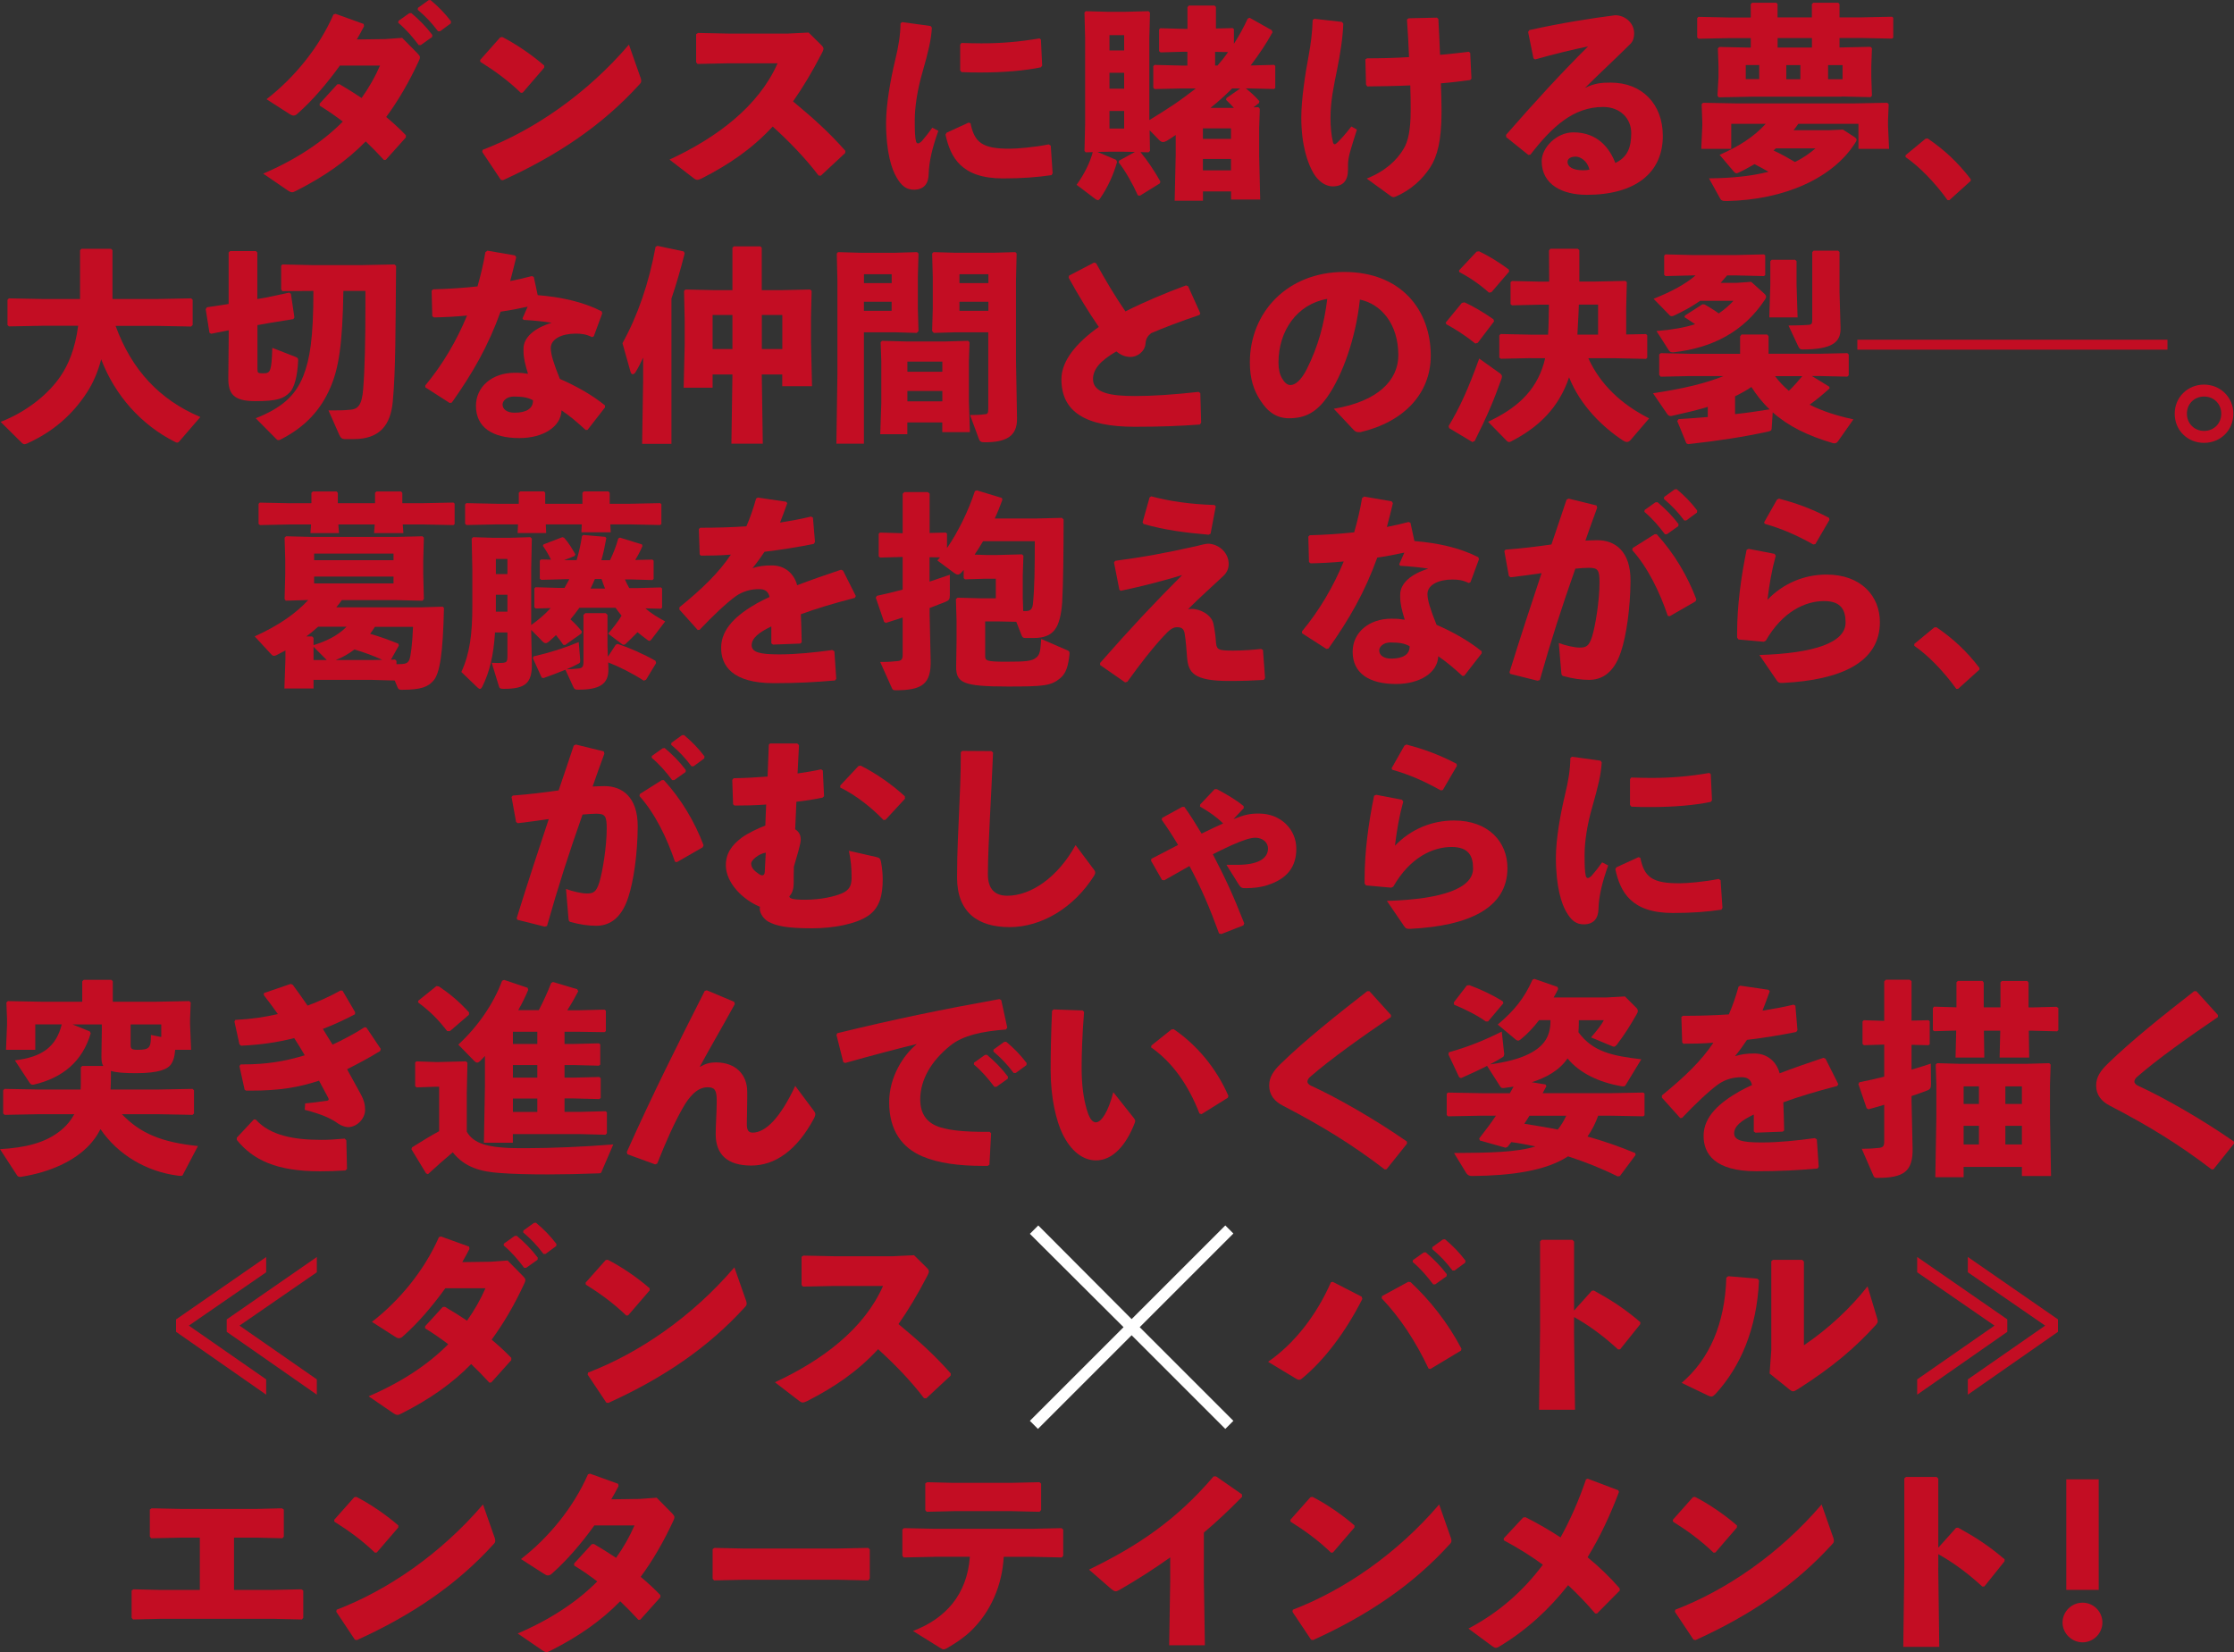<?xml version="1.0" encoding="UTF-8"?>
<svg id="_レイヤー_1" data-name="レイヤー 1" xmlns="http://www.w3.org/2000/svg" width="345.79" height="255.76" viewBox="0 0 345.79 255.76">
  <rect x="0" y="0" width="345.79" height="255.76" fill="#333333" stroke="none"/>
  <defs>
    <style>
      .cls-1 {
        fill: #fff;
      }

      .cls-2 {
        fill: #c30d23;
      }
    </style>
  </defs>
  <g>
    <path class="cls-2" d="M59.63,6.05l2.62-.19,2.4,2.43c.22.26.35.38.35.58,0,.13-.03.29-.16.54-1.5,3.26-3.2,6.17-5.06,8.7,1.02.86,2.05,1.79,3.04,2.82v.35l-3.1,3.46-.29.03c-.93-1.02-1.86-1.95-2.82-2.88-2.91,2.98-6.4,5.44-10.78,7.65-.29.16-.48.22-.61.22-.22,0-.42-.1-.74-.32l-3.74-2.56c5.15-2.21,9.25-4.96,12.32-8.06-1.09-.83-2.27-1.66-3.58-2.46v-.32l2.72-2.98.35-.03c1.18.7,2.34,1.41,3.42,2.14,1.12-1.57,2.11-3.3,2.85-5.02h-6.21c-2.08,2.88-4.26,5.41-6.53,7.42-.26.26-.48.32-.67.32s-.38-.1-.67-.29l-3.49-2.24c4.26-3.3,8.1-7.94,10.37-13.12l.32-.1,4.35,1.57.06.35c-.35.7-.74,1.38-1.12,2.05l4.38-.06ZM61.68,3.23l1.66-1.18.32-.03c1.18.99,2.3,2.11,3.26,3.39l-.03.32-1.76,1.25h-.32c-.99-1.31-1.89-2.37-3.17-3.46l.03-.29ZM64.69,1.22l1.63-1.18.32-.03c1.18.99,2.21,2.02,3.17,3.29l-.03.32-1.66,1.22h-.32c-.99-1.31-1.86-2.24-3.14-3.33l.03-.29Z"/>
    <path class="cls-2" d="M74.32,9.28l3.1-3.49.32-.06c1.92.96,4.48,2.66,6.5,4.42v.32l-3.33,3.87-.29.03c-1.92-1.86-4.06-3.42-6.27-4.8l-.03-.29ZM99.12,11.93c.1.26.13.45.13.61,0,.22-.1.35-.32.58-5.7,6.27-12.64,10.94-21.09,14.78l-.32-.06-2.88-4.32.06-.32c7.94-3.04,16.13-8.67,22.65-16.29l1.76,5.02Z"/>
    <path class="cls-2" d="M130.83,23.68l-3.78,3.52-.35-.03c-2.11-2.78-4.7-5.41-7.1-7.58-3.23,3.49-6.75,5.86-10.98,8.03-.32.16-.54.22-.7.22-.19,0-.32-.1-.51-.22l-3.78-2.91c7.36-3.42,13.79-8.26,16.73-14.91h-7.62l-4.77.1-.22-.26v-4.35l.29-.19,4.8.1h9.06l3.26-.16,1.95,1.92c.22.22.35.38.35.58s-.1.42-.29.77c-1.47,2.85-2.94,5.28-4.42,7.39,3.04,2.53,5.44,4.64,8.1,7.65l-.03.35Z"/>
    <path class="cls-2" d="M139.63,3.42l4.42.61.19.26c-.1,1.86-.54,3.68-1.47,6.94-.77,2.66-1.18,5.31-1.18,7.42,0,1.7.03,2.53.19,3.23.06.19.16.32.32.32.13,0,.35-.13.58-.35.51-.58,1.18-1.44,1.63-2.08l.93.48c-.96,2.72-1.44,4.74-1.5,6.75-.03,1.44-.74,2.34-2.21,2.37-1.28.03-2.05-.67-2.78-1.95-.7-1.18-1.6-3.78-1.6-8.38,0-2.88.7-6.78,1.41-9.73.51-2.11.8-3.81.83-5.7l.26-.19ZM162.64,22.53l.29,4.29-.16.29c-2.18.32-4.48.51-7.52.51-6.43,0-8.13-3.23-8.9-6.78l.16-.29,3.42-1.57.29.1c.61,3.01,1.86,3.97,6.14,3.94,1.06,0,3.78-.22,5.98-.67l.29.19ZM148.62,10.88v-3.97l.19-.26c1.06.03,2.08.06,3.07.06,3.04,0,5.82-.22,9.02-.77l.22.19.19,4.03-.19.26c-2.4.51-5.76.8-9.25.8-1.02,0-2.02,0-3.04-.06l-.22-.29Z"/>
    <path class="cls-2" d="M178,1.95l-.1,3.94v12.7c1.25-.77,2.5-1.54,3.74-2.37,1.18-.8,2.34-1.66,3.46-2.53h-2.21l-4.16.1-.22-.19v-3.36l.19-.19,4.19.1h.9v-2.14h-.58l-3.58.1-.22-.19v-3.36l.19-.19,3.62.1h.58V1.12l.22-.26h3.97l.22.22v3.33l2.59-.06.19.16v2.27c.8-1.22,1.5-2.53,2.14-3.9l.29-.13,3.42,1.92.13.32c-.96,1.76-2.11,3.46-3.39,5.15l3.62-.1.19.16v3.42l-.19.16-4.16-.1h-.22c.7.54,1.41,1.18,2.11,1.98l-.06.29-.86.67.77-.03.22.26-.1,2.94v4.38l.16,6.72h-4.51v-1.25h-4.35v1.44h-4.38l.16-7.04v-3.14c-.45.32-.9.61-1.38.9-.22.13-.42.19-.58.19-.22,0-.38-.1-.58-.29l-1.5-1.54.06,3.2-.22.22-1.25-.03c1.02,1.22,2.21,2.98,3.07,4.54l-.06.29-3.1,1.92-.32-.06c-.8-1.79-1.95-3.81-2.98-5.12l.1-.26,2.43-1.34-1.7-.03h-2.4l-1.7.03,2.88,1.22.16.32c-.58,2.05-1.47,3.97-2.59,5.6-.13.22-.26.32-.38.32s-.26-.06-.42-.19l-2.88-2.18c1.22-1.7,2.08-3.46,2.5-5.06l-1.09.03-.19-.22.1-4.26V5.89l-.1-3.94.19-.22,3.52.1h2.4l3.81-.1.22.22ZM171.73,7.81h2.27v-2.37h-2.27v2.37ZM174,13.73v-2.46h-2.27v2.46h2.27ZM174,17.18h-2.27v2.72h2.27v-2.72ZM186.19,21.5h4.35v-1.63h-4.35v1.63ZM186.19,26.37h4.35v-1.76h-4.35v1.76ZM190.99,16.7c-.42-.45-.8-.86-1.22-1.25l.06-.26,2.14-1.5h-1.25c-1.06,1.06-2.18,2.08-3.36,3.01h3.62ZM188.08,8.03v2.11h.38c.58-.67,1.12-1.34,1.63-2.08l-2.02-.03Z"/>
    <path class="cls-2" d="M203.44,2.91l4.26.48.22.26c-.06,2.08-.45,4.61-.99,7.29-.48,2.37-.99,4.67-.99,7.33,0,1.38.13,2.69.38,3.74.06.19.13.32.26.32s.26-.1.45-.29c.61-.61,1.18-1.22,2.14-2.46l.86.48c-.99,3.17-1.38,4.22-1.38,5.5v.7c0,1.76-.8,2.59-2.37,2.59-1.25,0-2.3-.93-2.94-1.98-.9-1.5-1.92-4.32-1.92-8.67,0-2.85.64-6.94,1.12-9.47.38-2.05.58-3.74.64-5.63l.26-.19ZM211.53,27.65c2.85-1.12,4.67-2.82,5.73-4.61.7-1.15,1.09-2.91,1.09-5.92,0-.99,0-2.43-.06-3.9-2.11.1-4.32.13-6.66.16l-.19-.29-.1-3.9.26-.16c2.14,0,4.38-.06,6.5-.19-.06-1.82-.19-3.78-.32-5.82l.26-.19,4.38-.1.22.22c.1,1.89.19,3.71.26,5.54,1.63-.13,3.1-.32,4.45-.48l.22.19.19,3.97-.19.22c-1.41.19-2.91.38-4.54.51.06,1.63.1,3.26.1,4.32,0,4.54-.64,6.97-1.76,8.7-1.15,1.76-2.91,3.49-5.41,4.54-.1.03-.19.06-.26.06-.13,0-.29-.06-.42-.16l-3.74-2.72Z"/>
    <path class="cls-2" d="M237.36,9.05l-.83-4.1.19-.29c4.86-1.09,9.79-1.86,13.28-2.3,1.6,0,2.94,1.25,2.94,2.78,0,.58-.1,1.18-.58,1.66-2.59,2.56-4.38,4.19-7.04,6.82,1.54-.77,2.66-.83,4-.83,4.83,0,8.06,3.3,8.06,8.25,0,5.82-4.38,9.12-11.77,9.12-3.78,0-6.98-1.57-6.98-5.22,0-2.08,2.3-4.45,4.9-4.45,3.81,0,5.63,2.5,6.5,4.74,1.89-.9,2.46-2.4,2.46-4.64s-1.7-4.03-4.35-4.03c-4.58,0-7.87,3.01-11.26,7.39l-.32.03-3.42-2.75-.03-.35c4.42-5.06,8.45-9.47,12.7-13.7-2.43.51-5.25,1.18-8.19,2.02l-.26-.16ZM243.85,24.25c-.64,0-1.22.26-1.22.83,0,.67.74,1.28,2.37,1.28.45,0,.77-.03,1.02-.1-.32-1.38-1.41-2.02-2.18-2.02Z"/>
    <path class="cls-2" d="M285.07,14.97h-13.98l-5.06.1-.19-.26.16-2.91v-1.66l-.1-2.75.22-.22,4.77.1h.1v-1.47h-3.33l-4.74.1-.22-.19v-3.01l.19-.19,4.77.1h3.33V.64l.22-.22h3.74l.19.22v2.05h5.31V.64l.22-.22h3.87l.19.22v2.05h3.36l4.77-.1.19.16v3.07l-.19.16-4.77-.1h-3.36v1.47l4.8-.1.22.22-.1,2.75v1.66l.1,2.94-.22.22-4.48-.1ZM264.53,27.61c3.68-.03,6.72-.38,9.22-1.02-.74-.42-1.44-.8-2.18-1.18-.83.48-1.63.93-2.46,1.31-.13.06-.22.1-.32.1-.16,0-.29-.1-.48-.32l-2.14-2.53c2.98-1.31,5.22-2.72,7.14-4.8h-5.34v3.87h-4.64l.16-3.55v-.58l-.1-2.78.22-.22,5.31.1h17.89l5.31-.1.22.22-.1,2.5v.86l.16,3.55h-4.74v-3.87h-9.31c-.22.35-.48.67-.74.99h5.44l2.21-.1,1.82,1.18c.16.13.29.22.29.38,0,.13-.06.29-.22.51-3.42,5.41-10.88,8.8-19.81,8.99-.7,0-.9-.03-1.12-.45l-1.7-3.07ZM270.22,12.25h2.08v-2.18h-2.08v2.18ZM274.89,22.97c-.13.1-.26.22-.38.32,1.15.54,2.24,1.15,3.33,1.79,1.22-.61,2.24-1.31,3.17-2.11h-6.11ZM275.15,5.89v1.47h5.31v-1.47h-5.31ZM276.49,10.08v2.18h2.18v-2.18h-2.18ZM282.96,10.08v2.18h2.24v-2.18h-2.24Z"/>
    <path class="cls-2" d="M298.38,21.44c2.53,1.73,4.61,3.62,6.66,6.3v.26l-3.3,2.98h-.29c-2.05-2.85-4.45-5.25-6.5-6.66v-.29l3.1-2.56.32-.03Z"/>
  </g>
  <g>
    <path class="cls-2" d="M29.6,50.55l-5.31-.1h-6.4c2.5,6.82,6.78,11.42,13.12,14.11l-3.23,3.74c-.13.16-.26.22-.35.22-.13,0-.26-.06-.38-.13-5.15-2.59-9.25-7.14-11.39-12.77-.48,1.89-1.22,3.62-2.21,5.15-2.27,3.49-5.28,6.08-9.22,7.87-.16.06-.32.13-.45.13s-.22-.06-.35-.16l-3.33-3.3c4.26-1.66,7.52-4.48,9.25-7.04,1.22-1.79,2.27-4.22,2.75-7.84h-5.41l-5.31.1-.22-.22v-3.9l.22-.22,5.31.1h5.7v-7.55l.22-.22h4.58l.22.22v7.55h6.88l5.31-.1.22.22v3.9l-.22.22Z"/>
    <path class="cls-2" d="M39.84,46.29l1.31-.22,3.62-.77.26.19.54,3.65-.16.26-3.58.58-1.98.35v6.72c0,.7.03.74.96.74,1.06,0,1.22-.35,1.34-3.94l3.62,1.41c.32.13.38.22.38.54-.1,2.46-.61,4.26-1.31,4.96-.93.93-1.89,1.34-5.31,1.34s-4.22-1.15-4.19-3.65l.06-6.14v-1.18l-2.72.54-.26-.16-.58-3.65.19-.29,3.36-.51v-7.97l.22-.22h4l.22.22v7.2ZM56.57,45.04h-3.42c-.13,8.51-.77,12.03-1.98,14.88-1.47,3.46-3.84,6.11-7.62,8.06-.19.1-.32.16-.45.16s-.22-.06-.35-.19l-3.17-3.2c3.9-1.54,6.11-3.39,7.36-6.53,1.02-2.59,1.57-5.86,1.57-13.18h-.26l-4.54.03-.19-.26v-3.68l.19-.19,4.54.1h7.87l4.93-.1.26.22c-.1,10.02-.06,16.09-.51,20.96-.32,3.58-1.92,5.86-6.08,5.86h-1.25c-.54,0-.74-.19-.93-.61l-1.7-3.84c1.22,0,2.11.03,3.42-.1,1.09-.1,1.76-.64,1.95-3.17.26-3.14.35-7.65.35-12.96v-2.27Z"/>
    <path class="cls-2" d="M75.42,38.8l4.29.74.19.29c-.29,1.28-.64,2.53-.93,3.68,1.12-.22,2.24-.48,3.36-.77l.29.13.61,2.82c3.58.29,6.98,1.02,9.89,2.5l.1.32-1.31,3.55-.26.13c-1.02-.48-1.66-.54-2.59-.54-2.05,0-3.81.8-3.81,2.24,0,.99.48,2.46,1.41,4.77,2.66,1.15,5.18,2.62,6.98,4.1v.32l-2.69,3.46-.29.03c-1.38-1.25-2.4-2.14-3.74-3.04-.1,2.59-2.91,4.29-6.53,4.29-4.16,0-6.72-1.66-6.72-4.99,0-3.01,2.56-5.12,5.98-5.12,1.12,0,1.41.06,2.08.16-.45-1.47-.7-2.46-.7-3.55v-.35c0-1.73,1.7-3.2,4.35-4-1.25-.22-2.82-.35-4.35-.45l-.16-.22.8-1.82c-1.38.29-2.78.58-4.19.77-1.92,5.34-4.35,9.57-7.55,14.08l-.32.06-3.78-2.43v-.29c2.69-3.23,4.86-6.94,6.46-10.82-1.66.16-3.36.26-5.12.29l-.26-.19-.1-3.94.22-.22c2.43-.06,4.7-.22,6.88-.45.51-1.79.93-3.55,1.22-5.31l.29-.19ZM79.52,61.39c-1.09,0-1.73.67-1.73,1.22,0,.77.7,1.28,1.86,1.28,1.82,0,2.88-.64,2.85-1.92-.74-.42-1.54-.58-2.98-.58Z"/>
    <path class="cls-2" d="M103.93,68.72h-4.54l.16-9.89v-3.46c-.42.9-.7,1.47-1.18,2.24-.13.22-.29.32-.42.32-.16,0-.29-.13-.35-.35l-1.25-4.45c2.37-4.29,4.1-9.31,5.12-14.91l.29-.16,4.06.86.16.29c-.67,2.66-1.34,4.93-2.05,7.01v22.5ZM117.92,44.92h2.91l4.58-.1.22.22-.1,4.03v3.94l.16,6.78h-4.61v-1.82h-3.17l.16,10.72h-4.86l.16-10.72h-3.07v2.05h-4.48l.16-6.69v-3.71l-.1-4.58.22-.22,4.58.1h2.69v-6.56l.22-.22h4.1l.22.22v6.56ZM113.37,48.76h-3.07v5.28h3.07v-5.28ZM117.92,48.76v5.28h3.17v-5.28h-3.17Z"/>
    <path class="cls-2" d="M129.73,39.03l3.42.1h5.41l3.39-.1.22.22-.1,3.65v4.83l.1,3.52-.26.29-3.39-.1h-4.8v17.25h-4.26l.16-10.88v-14.3l-.1-4.26.19-.22ZM133.73,42.45v1.38h4.29v-1.38h-4.29ZM138.01,46.71h-4.29v1.41h4.29v-1.41ZM145.85,66.9v-1.5h-5.41v1.82h-4.19l.16-4.77v-6.56l-.1-2.91.22-.22,3.65.1h6.18l3.49-.1.22.22-.1,2.91v6.24l.16,4.77h-4.29ZM140.45,57.55h5.41v-1.57h-5.41v1.57ZM140.45,62.13h5.41v-1.6h-5.41v1.6ZM152.99,51.44h-5.06l-3.39.1-.26-.29.1-3.52v-4.83l-.1-3.65.22-.22,3.39.1h5.86l3.42-.1.19.22-.1,4.26v12.1l.16,9.15c.06,2.85-1.79,3.71-4.99,3.71-.64,0-.77-.16-.9-.48l-1.38-3.74c.74,0,1.44,0,2.37-.13.38-.03.45-.19.45-.96v-11.71ZM148.51,42.45v1.38h4.48v-1.38h-4.48ZM152.99,46.71h-4.48v1.41h4.48v-1.41Z"/>
    <path class="cls-2" d="M185.79,60.85l.13,4.58-.19.29c-2.94.22-6.05.35-10.08.35-7.68,0-11.36-2.34-11.36-7.36,0-2.91,2.4-5.7,5.79-8.1-1.57-2.24-3.26-5.06-4.67-7.62l.06-.32,3.87-2.02.32.1c1.41,2.56,3.01,5.25,4.54,7.46,2.91-1.47,6.18-2.85,9.38-4.03l.32.13,1.89,4.19-.13.26c-2.78.93-5.63,2.02-7.49,2.82-.51.42-.8.83-.86,1.6-.1,1.28-1.31,2.08-2.3,2.08-.86,0-1.57-.32-2.21-.86-2.5,1.44-3.62,2.78-3.62,4.29,0,2.14,2.72,2.62,6.5,2.62,2.82,0,5.95-.22,9.85-.64l.26.19Z"/>
    <path class="cls-2" d="M206.46,63.28c6.88-1.15,9.98-4.45,9.98-8.29,0-4.86-2.69-7.94-5.95-8.61-.64,6.05-2.72,11.68-4.93,14.91-1.73,2.53-3.52,3.46-6.02,3.46-1.92,0-3.3-.93-4.51-2.85-.93-1.44-1.57-3.2-1.57-5.79,0-7.74,5.79-14.01,14.59-14.01s13.41,5.86,13.41,12.96c0,5.82-4.1,10.24-10.88,11.84h-.29c-.26,0-.48-.06-.74-.32l-3.1-3.3ZM197.89,56.12c0,1.06.19,1.82.54,2.43.35.64.8,1.06,1.31,1.06.74,0,1.66-.74,2.53-2.46,1.79-3.58,2.69-6.98,3.17-10.88-4.67.8-7.55,4.93-7.55,9.86Z"/>
    <path class="cls-2" d="M231.26,49.75l-2.53,3.33-.38.1c-1.5-1.22-3.2-2.3-4.48-2.98l-.1-.26,2.5-3.04.38-.1c1.22.51,3.04,1.6,4.51,2.62l.1.32ZM227.9,68.43l-3.58-2.14-.1-.32c1.76-2.94,3.04-5.76,4.74-10.46l3.23,2.3c.19.16.29.29.29.48,0,.1-.03.19-.06.32-1.22,3.42-2.21,5.76-4.16,9.66l-.35.16ZM233.6,42.04l-2.75,3.2-.38.06c-1.47-1.31-3.07-2.4-4.58-3.17l-.06-.26,2.72-2.91.38-.06c1.54.74,3.1,1.7,4.61,2.82l.06.32ZM236.99,55.44l-4.7.1-.22-.19v-3.42l.19-.22,4.74.1h2.62c.1-1.54.1-3.1.13-4.64h-1.5l-4.22.1-.22-.19v-3.39l.22-.19,4.22.1h1.54c0-1.54-.03-3.17-.03-4.83l.22-.26h4.22l.26.22v4.86h2.27l4.86-.1.22.19-.1,3.97v4.13l3.07-.06.19.19v3.46l-.19.19-4.58-.1h-4.35c1.86,4.06,5.06,7.1,9.41,9.31l-2.85,3.33c-.19.22-.38.32-.58.32-.22,0-.42-.1-.61-.22-3.2-2.11-6.62-5.44-8.35-9.79-1.57,4.64-4.58,7.65-8.9,9.89-.16.1-.29.13-.38.13-.13,0-.22-.03-.35-.16l-2.91-2.98c4.32-2.02,7.36-4.64,8.64-9.06.06-.22.13-.48.19-.77h-2.18ZM247.36,51.8v-4.64h-2.98c-.03,1.54-.16,3.1-.22,4.64h3.2Z"/>
    <path class="cls-2" d="M280.48,58.23l2.66,1.63.06.26c-1.02.93-2.02,1.76-3.1,2.53,1.89.96,4.13,1.7,6.78,2.27l-2.34,3.33c-.19.29-.38.38-.58.38-.1,0-.16,0-.26-.03-3.9-1.15-6.91-2.62-9.31-4.77l-.16,2.5c-.03.35-.16.38-.54.48-3.65.8-7.71,1.44-12.41,1.95l-.26-.13-1.41-3.46.22-.29c1.57-.1,3.07-.19,4.51-.32v-1.57c-1.66.51-3.49.93-5.5,1.38-.1.03-.19.03-.26.03-.22,0-.38-.1-.51-.29l-2.21-3.23c4.67-.7,8.16-1.54,10.91-2.66h-5.25l-4.48.1-.22-.29v-3.17l.26-.19,4.45.1h7.81v-2.69l.22-.29h3.97l.22.26v2.72h7.68l4.51-.1.22.22v3.2l-.22.22-4.51-.1h-.96ZM263.13,46.58c-1.18.83-2.5,1.57-3.94,2.24-.19.1-.32.13-.45.13-.16,0-.29-.1-.42-.26l-2.37-2.43c2.78-1.12,4.83-2.21,6.5-3.62h-.61l-4.03.1-.22-.19v-2.98l.19-.19,4.06.1h6.98l4.22-.1.19.16v3.04l-.19.16-4.22-.1h-1.5c-.32.38-.64.77-.99,1.15h2.46l2.27-.16,1.95,1.76c.26.22.35.38.35.54s-.06.29-.19.48c-3.26,4.93-8.1,7.46-14.14,8.13h-.16c-.29,0-.42-.1-.61-.38l-1.86-2.91c2.37-.19,4.35-.54,5.98-1.06-.54-.38-1.12-.74-1.66-1.09l.1-.26,2.69-1.73.35.03c.77.45,1.47.86,2.18,1.38.9-.61,1.63-1.25,2.27-1.95h-5.18ZM268.57,64.11c1.79-.19,3.58-.45,5.34-.74-1.09-1.02-2.02-2.21-2.82-3.46-.8.54-1.66,1.02-2.53,1.44v2.75ZM274.24,40.21h3.62l.22.22v3.62l.16,5.09h-4.38l.16-5.09v-3.62l.22-.22ZM274.75,58.23c.61.83,1.34,1.6,2.14,2.27.74-.7,1.41-1.47,2.08-2.27h-4.22ZM276.83,50.39c.74,0,2.3-.03,3.1-.1.48-.03.58-.19.58-.77v-10.5l.22-.22h3.78l.22.22v6.18l.16,5.57c.06,2.21-1.28,3.33-5.89,3.33-.35,0-.48-.1-.67-.51l-1.5-3.2Z"/>
    <path class="cls-2" d="M335.49,54.13h-48v-1.54h48v1.54Z"/>
    <path class="cls-2" d="M345.69,64.05c0,2.56-1.98,4.51-4.54,4.51s-4.54-1.95-4.54-4.51,2.02-4.51,4.54-4.51,4.54,1.95,4.54,4.51ZM338.5,64.05c0,1.5,1.15,2.66,2.66,2.66s2.66-1.15,2.66-2.66-1.12-2.66-2.66-2.66-2.66,1.15-2.66,2.66Z"/>
  </g>
  <g>
    <path class="cls-2" d="M44.24,93l-.19-.26.1-3.84v-2.27l-.1-3.39.22-.22,4.13.1h12.86l4.13-.1.22.22-.1,3.55v2.11l.1,3.84-.22.26-4.13-.1h-8.35c-.26.38-.54.74-.86,1.12h13.15l3.33-.1.19.19c-.16,7.1-.64,10.18-1.66,11.3-.8.86-1.7,1.38-4.9,1.38-.38,0-.51-.1-.64-.42l-.42-1.02-3.55-.1h-9.02v1.34h-4.51l.16-4.58v-1.31c-.45.22-.9.48-1.34.7-.19.1-.32.13-.45.13-.22,0-.35-.19-.51-.35l-2.46-2.66c3.81-1.73,6.4-3.58,8.29-5.63l-3.46.1ZM44.97,77.9h3.23v-1.6l.22-.22h3.68l.19.22v1.6h5.76v-1.6l.22-.22h3.81l.19.22v1.6h3.14l4.77-.1.19.16v3.17l-.19.16-4.77-.1h-3.07l.1,1.34h-4.54l.1-1.34h-5.63l.1,1.34h-4.42l.1-1.34h-3.17l-4.74.1-.22-.19v-3.1l.19-.19,4.77.1ZM49.23,97.03c-.58.54-1.18,1.02-1.82,1.5h.9l.22.22v1.12c1.89-.58,3.71-1.41,5.12-2.85h-4.42ZM48.53,102.18h2.05l-2.05-2.05v2.05ZM48.62,85.7v1.02h12.29v-1.02h-12.29ZM60.91,89.26h-12.29v1.06h12.29v-1.06ZM57.55,102.18l1.63-.03c-1.41-.64-2.85-1.18-4.32-1.6-.9.67-1.86,1.25-2.91,1.63h5.6ZM58.03,97.03c-.22.38-.48.74-.74,1.09,1.47.42,2.88.93,4.38,1.54l.06.29-1.22,2.18.64-.03.22.22v.51c.29,0,.58-.03.83-.03.61-.03.96-.19,1.15-.64.22-.48.48-2.46.58-5.12h-5.92Z"/>
    <path class="cls-2" d="M94.16,98.06c.67-.77,1.5-1.82,2.05-2.75-.32-.38-.64-.8-.93-1.22h-5.6c-.45.61-.9,1.22-1.38,1.79.64.58,1.15,1.12,1.76,1.86l-.06.32-2.53,1.79-.29-.03c-.35-.54-.74-1.02-1.12-1.5-.38.35-.74.7-1.12,1.02-.19.16-.35.22-.48.22-.19,0-.32-.1-.48-.26l-1.76-1.79v.13l.1,5.06c.06,3.04-.96,3.94-4.32,3.94-.58,0-.67-.06-.77-.38l-1.12-3.65c.45,0,.77.03,1.02.03.29,0,.51-.03.74-.03.48-.06.67-.13.67-.96v-3.74h-1.92c-.22,3.55-.83,6.11-1.98,8.42-.13.22-.22.32-.35.32-.1,0-.22-.06-.38-.22l-2.5-2.4c1.31-2.85,1.7-5.86,1.7-10.21v-5.7l-.1-4.74.22-.22,3.23.1h2.34l3.3-.1.22.22-.1,4.74v8.64c1.09-.77,2.11-1.63,3.01-2.62l-2.3.06-.22-.19v-2.91l.19-.19,3.42.1h1.06c.26-.45.51-.9.74-1.34h-.8l-3.55.1-.22-.19v-2.78l.19-.19,1.54.03c-.38-.8-.77-1.44-1.25-2.14l.1-.22,2.91-1.12.29.1c.74.86,1.12,1.5,1.73,2.56l-.13.26-1.63.64h1.95c.35-1.18.64-2.43.83-3.74l.22-.16,3.39.29.16.19c-.22,1.22-.45,2.37-.77,3.42h1.34c.48-.99.93-2.08,1.28-3.36l.26-.13,3.42,1.06.06.26c-.32.74-.7,1.47-1.12,2.14l2.66-.06.19.16v2.85l-.19.16-3.42-.1h-.83c.19.45.42.9.67,1.34h1.31l3.58-.1.19.16v2.98l-.19.16-2.4-.06c.86.74,1.86,1.38,3.07,2.02l-2.05,2.69c-.16.22-.26.32-.38.32s-.22-.06-.38-.19c-.51-.38-1.02-.77-1.47-1.15-.64.67-1.28,1.28-1.82,1.79-.13.13-.22.16-.32.16-.13,0-.22-.06-.38-.19l-1.98-1.5ZM80.3,77.99v-1.7l.22-.22h3.68l.19.22v1.7h5.76v-1.7l.22-.22h3.81l.19.22v1.7h3.04l4.77-.1.19.16v3.07l-.19.16-4.77-.1h-2.94l.06,1.22h-4.54l.06-1.22h-5.57l.06,1.34h-4.42l.06-1.34h-3.23l-4.74.1-.22-.19v-3.01l.19-.19,4.77.1h3.33ZM76.75,88.87h1.79v-2.34h-1.79v2.34ZM76.75,92.07v2.62h1.79v-2.62h-1.79ZM87.5,103.69c-.99.42-2.14.83-3.36,1.28l-.29-.06-1.38-3.04.13-.26c2.53-.58,4.67-1.25,6.98-2.21l.22,2.72v.19c0,.29-.06.35-.42.51-.45.26-1.02.51-1.7.8.74-.03,1.18-.06,1.86-.13.58-.06.77-.26.77-1.02v-7.29l.29-.26h3.14l.29.26v4.86l.06,1.63,1.22-1.86.29-.13c1.66.54,4.03,1.57,5.86,2.62l.1.35-1.57,2.59-.35.13c-1.82-1.18-3.84-2.18-5.5-2.82l.03.99c.06,2.4-1.41,3.23-4.67,3.23-.48,0-.58-.06-.74-.38l-1.25-2.72ZM92.08,89.64c-.22.51-.42.99-.67,1.47h2.24c-.19-.48-.38-.96-.54-1.47h-1.02Z"/>
    <path class="cls-2" d="M107.98,97.51l-2.82-3.14v-.35c3.58-2.91,6.11-5.38,7.97-8.16-1.54.13-3.14.16-4.64.16l-.19-.19-.13-3.94.22-.19c2.4,0,4.77-.06,7.14-.22.58-1.31,1.06-2.72,1.5-4.29l.26-.16,4.38.64.19.22c-.38,1.12-.77,2.08-1.12,3.01,1.6-.26,3.2-.54,4.8-.93l.29.16.32,3.78-.19.29c-2.34.48-4.96.9-7.62,1.22-.51.77-1.22,1.76-1.86,2.53.96-.29,1.73-.42,3.01-.42,1.98,0,3.42,1.25,3.9,3.07,2.02-.77,4.29-1.57,6.78-2.4l.32.13,1.98,3.94-.16.29c-3.23.83-5.98,1.66-8.35,2.53.06,1.25.1,2.82.13,4.35l-.22.19-4.22.16-.26-.19v-2.62c-1.95.93-3.04,1.82-3.04,2.91s1.28,1.41,4.13,1.41h.35c2.3,0,5.31-.29,8-.67l.32.19.29,4.26-.19.26c-3.04.26-5.73.42-9.47.42-6.46,0-8.16-2.72-8.16-5.47,0-3.07,2.59-5.21,5.57-6.91.58-.32,1.22-.64,1.92-.96-.16-.8-.64-1.22-1.6-1.22-1.28,0-2.53.32-3.65,1.12-1.41,1.02-3.58,3.07-5.57,5.18l-.32.03Z"/>
    <path class="cls-2" d="M157.29,96.26l-2.91-.06h-1.89v5.31c0,.77.13.93,3.26.93s3.94-.1,4.61-.61c.64-.48.67-1.12.8-2.91l4,1.73c.32.13.38.22.38.45v.19c-.19,1.73-.48,2.91-1.44,3.71-1.41,1.18-2.59,1.28-8.1,1.28-7.01,0-8.03-.58-8-3.14l.06-3.9v-3.23l-.1-3.26.26-.22,3.78.1h2.14v-3.04h-1.5l-3.26.1-.22-.19v-1.28c-.1.13-.22.26-.32.38-.22.26-.42.35-.58.35-.19,0-.35-.1-.58-.26l-2.59-1.92c.13-.16.26-.32.42-.48l-1.63-.03v3.78c1.15-.38,2.21-.74,3.14-1.06v3.2c0,.58-.13.77-.67.99-.74.29-1.54.61-2.46.96v.93l.16,7.13c.1,3.71-1.31,4.67-5.41,4.67-.38,0-.48-.06-.61-.38l-1.79-4c1.18,0,2.05-.06,2.62-.13.67-.06.86-.26.86-1.02v-5.73c-.83.26-1.7.54-2.59.83l-.29-.16-1.28-3.74.16-.29c1.34-.29,2.69-.61,4-.96v-5.06l-3.49.1-.22-.19v-3.49l.19-.19,3.52.1v-6.11l.26-.26h3.62l.29.22v6.11l2.5-.06.19.16v2.24c1.73-2.5,3.36-5.86,4.32-8.83l.32-.1,3.87,1.18.06.29c-.35.96-.74,1.95-1.18,2.88h6.43l3.97-.1.26.26c0,4.58-.06,10.05-.22,12.8-.13,1.92-.51,3.46-1.15,4.26-.67.9-1.76,1.28-3.26,1.28h-1.28c-.35,0-.48-.1-.61-.45l-.8-2.05ZM158.32,92.78l.06,1.82h.35c.61,0,1.06-.16,1.15-1.09.26-2.46.29-5.76.29-9.73h-8c-.42.7-.86,1.41-1.31,2.08l1.79.06h1.7l3.84-.1.22.22-.1,3.04v3.68Z"/>
    <path class="cls-2" d="M173.26,91.3l-.83-4.22.19-.26c4.35-.58,7.52-1.15,12.54-2.27.26-.06,1.41-.38,1.79-.38,1.57,0,3.23,1.28,3.23,3.14,0,.93-.45,1.5-.86,1.89-1.63,1.54-3.49,3.17-5.44,5.12.16-.03.35-.06.54-.06,1.44,0,3.1.96,3.39,2.27.19.9.32,1.73.38,2.59.1,1.47.22,1.6,2.69,1.6,1.63,0,3.17-.13,4.32-.26l.29.16.32,4.35-.19.29c-1.6.1-3.33.16-5.38.16-5.57,0-6.3-1.34-6.5-3.65-.1-1.22-.16-2.37-.38-3.74-.13-.64-.42-.93-1.15-.93-.64,0-1.15.32-2.21,1.5-1.79,1.95-3.42,4.06-5.5,6.94l-.35.1-3.87-2.69v-.32c4.74-5.41,8.54-9.44,12.7-13.6-2.85.86-6.02,1.7-9.5,2.43l-.22-.16ZM176.85,80.87l1.09-3.87.26-.16c2.88.77,6.08,1.22,9.79,1.34l.19.22-.8,4.22-.29.16c-3.74-.32-6.85-.74-10.08-1.66l-.16-.26Z"/>
    <path class="cls-2" d="M211.12,76.87l4.29.74.19.29c-.29,1.28-.64,2.53-.93,3.68,1.12-.22,2.24-.48,3.36-.77l.29.13.61,2.82c3.58.29,6.98,1.02,9.89,2.5l.1.32-1.31,3.55-.26.13c-1.02-.48-1.66-.54-2.59-.54-2.05,0-3.81.8-3.81,2.24,0,.99.48,2.46,1.41,4.77,2.66,1.15,5.18,2.62,6.98,4.1v.32l-2.69,3.46-.29.03c-1.38-1.25-2.4-2.14-3.74-3.04-.1,2.59-2.91,4.29-6.53,4.29-4.16,0-6.72-1.66-6.72-4.99,0-3.01,2.56-5.12,5.98-5.12,1.12,0,1.41.06,2.08.16-.45-1.47-.7-2.46-.7-3.55v-.35c0-1.73,1.7-3.2,4.35-4-1.25-.22-2.82-.35-4.35-.45l-.16-.22.8-1.82c-1.38.29-2.78.58-4.19.77-1.92,5.34-4.35,9.57-7.55,14.08l-.32.06-3.78-2.43v-.29c2.69-3.23,4.86-6.94,6.46-10.82-1.66.16-3.36.26-5.12.29l-.26-.19-.1-3.94.22-.22c2.43-.06,4.7-.22,6.88-.45.51-1.79.93-3.55,1.22-5.31l.29-.19ZM215.21,99.46c-1.09,0-1.73.67-1.73,1.22,0,.77.7,1.28,1.86,1.28,1.82,0,2.88-.64,2.85-1.92-.74-.42-1.54-.58-2.98-.58Z"/>
    <path class="cls-2" d="M237.97,105.38l-4.22-1.06-.1-.26c1.73-5.57,3.33-10.43,4.96-15.33-1.47.22-3.2.45-4.8.64l-.26-.19-.7-3.87.19-.22c2.53-.19,4.9-.48,7.1-.8.77-2.21,1.5-4.48,2.34-6.94l.32-.16,4.32,1.06.1.35c-.67,1.82-1.28,3.52-1.82,5.09.64-.03,1.25-.06,1.86-.06,2.66,0,5.15,1.63,5.12,6.3-.03,4.22-.64,8.45-1.47,10.94-1.18,3.62-3.26,4.38-4.96,4.38-1.18,0-2.53-.19-3.94-.58-.22-.06-.32-.13-.35-.58l-.38-4.54c1.02.38,2.43.7,3.2.7,1.02,0,1.47-.19,1.95-1.7.51-1.63,1.15-5.57,1.15-8.35,0-1.92-.22-2.3-1.63-2.3-.58,0-1.31.06-2.11.13-2.14,6.08-3.74,11.04-5.5,17.25l-.35.1ZM252.72,84.84l3.39-2.14h.32c2.72,2.98,4.77,6.46,6.14,10.08l-.13.32-4,2.3-.29-.06c-1.25-3.68-3.07-7.46-5.5-10.17l.06-.32ZM254.57,78.95l1.66-1.18.32-.03c1.18.99,2.3,2.11,3.26,3.39l-.03.32-1.76,1.25h-.32c-.99-1.31-1.89-2.37-3.17-3.46l.03-.29ZM257.58,76.94l1.63-1.18.32-.03c1.18.99,2.21,2.02,3.17,3.3l-.03.32-1.66,1.22h-.32c-.99-1.31-1.86-2.24-3.14-3.33l.03-.29Z"/>
    <path class="cls-2" d="M270.67,84.97l4,.77.19.29c-.64,2.34-.99,4.42-1.28,6.82,2.43-2.53,5.66-3.9,9.15-3.9,5.34,0,8.25,3.33,8.25,7.36,0,6.24-6.05,8.96-14.97,9.41-.58.03-.77-.03-1.02-.42l-2.66-3.9c8.58-.26,13.34-1.95,13.34-5.02,0-1.92-.67-3.33-3.33-3.33-2.88,0-6.43,1.6-9.02,6.14l-.32.16-3.9-.35-.22-.29v-.67c0-4.22.58-8.58,1.47-12.93l.32-.13ZM273.07,80.84l1.98-3.49.32-.16c2.5.67,4.86,1.47,7.74,2.98l.06.32-2.18,3.74-.32.06c-2.59-1.44-4.74-2.4-7.52-3.2l-.1-.26Z"/>
    <path class="cls-2" d="M299.73,97.1c2.53,1.73,4.61,3.62,6.66,6.3v.26l-3.3,2.98h-.29c-2.05-2.85-4.45-5.25-6.5-6.66v-.29l3.1-2.56.32-.03Z"/>
  </g>
  <g>
    <path class="cls-2" d="M84.3,143.45l-4.22-1.06-.1-.26c1.73-5.57,3.33-10.43,4.96-15.33-1.47.22-3.2.45-4.8.64l-.26-.19-.7-3.87.19-.22c2.53-.19,4.9-.48,7.1-.8.77-2.21,1.5-4.48,2.34-6.94l.32-.16,4.32,1.06.1.35c-.67,1.82-1.28,3.52-1.82,5.09.64-.03,1.25-.06,1.86-.06,2.66,0,5.15,1.63,5.12,6.3-.03,4.22-.64,8.45-1.47,10.94-1.18,3.62-3.26,4.38-4.96,4.38-1.18,0-2.53-.19-3.94-.58-.22-.06-.32-.13-.35-.58l-.38-4.54c1.02.38,2.43.7,3.2.7,1.02,0,1.47-.19,1.95-1.7.51-1.63,1.15-5.57,1.15-8.35,0-1.92-.22-2.3-1.63-2.3-.58,0-1.31.06-2.11.13-2.14,6.08-3.74,11.04-5.5,17.25l-.35.1ZM99.05,122.91l3.39-2.14h.32c2.72,2.98,4.77,6.46,6.14,10.08l-.13.32-4,2.3-.29-.06c-1.25-3.68-3.07-7.46-5.5-10.17l.06-.32ZM100.91,117.02l1.66-1.18.32-.03c1.18.99,2.3,2.11,3.26,3.39l-.03.32-1.76,1.25h-.32c-.99-1.31-1.89-2.37-3.17-3.46l.03-.29ZM103.92,115l1.63-1.18.32-.03c1.18.99,2.21,2.02,3.17,3.3l-.03.32-1.66,1.22h-.32c-.99-1.31-1.86-2.24-3.14-3.33l.03-.29Z"/>
    <path class="cls-2" d="M135.73,132.7c.42.1.54.26.64.74.19.99.26,1.95.26,2.72,0,2.37-.45,4.38-2.24,5.6-1.89,1.31-5.47,1.95-8.67,1.95-4.03,0-5.57-.38-6.78-1.02-.64-.35-1.34-1.22-1.34-2.02,0-.1,0-.19.03-.29-2.66-1.09-5.28-3.71-5.28-6.43,0-1.82.9-3.1,2.43-4.25.99-.74,2.72-1.54,3.68-1.89.03-1.15.1-2.24.13-3.26-1.7.13-3.39.16-4.9.16l-.22-.19-.13-3.78.22-.26c1.76-.03,3.52-.13,5.25-.26.06-1.54.13-3.14.19-4.93l.19-.19h4.22l.26.26c-.06,1.41-.13,2.85-.22,4.38,1.28-.19,2.5-.38,3.65-.64l.26.19.19,3.97-.22.22c-1.25.26-2.62.48-4.06.64l-.19,4.26c.64.42.86.93.86,1.63,0,.61-.58,2.53-1.06,4.16-.03.9-.03,1.73-.03,2.5,0,1.09-.29,1.7-.67,2.08,0,.32.38.54,2.43.54,2.53,0,4.64-.54,5.63-.96,1.15-.48,1.57-1.12,1.57-2.43,0-1.5-.1-2.72-.42-4.19l4.35.99ZM118.54,132c-1.12.16-2.27,1.18-2.27,1.66,0,.77.58,1.22,1.18,1.63.22.16.38.22.54.22.22,0,.35-.16.38-.48l.16-3.04ZM130.06,121.6l2.82-3.01.35-.06c2.34,1.18,4.8,2.88,6.82,4.74l.03.38-3.01,3.26-.32.03c-1.82-1.89-4.26-3.84-6.69-5.02v-.32Z"/>
    <path class="cls-2" d="M148.94,116.25l4.51.03.26.22c-.16,3.97-.32,6.69-.48,9.98-.13,2.78-.32,6.37-.32,8.86,0,2.3,1.09,3.33,3.01,3.33,3.68,0,7.84-2.88,10.56-7.84l2.78,3.71c.16.19.26.38.26.54s-.06.29-.16.48c-3.17,5.02-8.19,7.97-13.09,7.97s-8.13-2.27-8.13-7.68c0-4.45.22-7.42.32-10.33.1-2.5.26-5.31.26-9.06l.22-.22Z"/>
    <path class="cls-2" d="M189.84,133.88h1.76c2.98,0,4.67-.9,4.67-2.53,0-.96-.86-1.66-1.95-1.66-.83,0-2.02.42-3.74,1.18-1.47.67-2.14,1.02-2.85,1.38,1.89,3.62,3.1,6.21,4.86,10.69l-.13.32-3.42,1.34-.35-.1c-1.41-3.87-2.75-7.04-4.58-10.43l-3.9,2.21-.35-.06-1.7-2.98.06-.29,4.13-2.14c-.86-1.44-1.5-2.43-2.53-3.9l.06-.29,3.1-1.7h.35c.9,1.25,1.7,2.53,2.66,4.13,1.34-.67,2.34-1.12,3.33-1.57-.96-.96-2.05-1.73-3.58-2.62l.03-.32,2.24-2.37h.35c1.44.77,2.94,1.63,4.13,2.62l.03.32-1.6,1.7c1.6-.64,2.5-.86,3.74-.86h.26c3.23,0,5.73,2.37,5.73,5.44,0,2.78-1.38,4.67-4.54,5.66-.99.32-2.11.45-3.36.45-.54,0-.7-.1-.99-.54l-1.92-3.07Z"/>
    <path class="cls-2" d="M213.01,123.04l4,.77.19.29c-.64,2.34-.99,4.42-1.28,6.82,2.43-2.53,5.66-3.9,9.15-3.9,5.34,0,8.26,3.33,8.26,7.36,0,6.24-6.05,8.96-14.98,9.41-.58.03-.77-.03-1.02-.42l-2.66-3.9c8.58-.26,13.34-1.95,13.34-5.02,0-1.92-.67-3.33-3.33-3.33-2.88,0-6.43,1.6-9.02,6.14l-.32.16-3.9-.35-.22-.29v-.67c0-4.22.58-8.58,1.47-12.93l.32-.13ZM215.41,118.91l1.98-3.49.32-.16c2.5.67,4.86,1.47,7.74,2.98l.06.32-2.18,3.74-.32.06c-2.59-1.44-4.74-2.4-7.52-3.2l-.1-.26Z"/>
    <path class="cls-2" d="M243.31,117.15l4.42.61.19.26c-.1,1.86-.54,3.68-1.47,6.94-.77,2.66-1.18,5.31-1.18,7.42,0,1.7.03,2.53.19,3.23.06.19.16.32.32.32.13,0,.35-.13.58-.35.51-.58,1.18-1.44,1.63-2.08l.93.48c-.96,2.72-1.44,4.74-1.5,6.75-.03,1.44-.74,2.34-2.21,2.37-1.28.03-2.05-.67-2.78-1.95-.7-1.18-1.6-3.78-1.6-8.38,0-2.88.7-6.78,1.41-9.73.51-2.11.8-3.81.83-5.7l.26-.19ZM266.32,136.25l.29,4.29-.16.29c-2.18.32-4.48.51-7.52.51-6.43,0-8.13-3.23-8.9-6.78l.16-.29,3.42-1.57.29.1c.61,3.01,1.86,3.97,6.14,3.94,1.06,0,3.78-.22,5.98-.67l.29.19ZM252.3,124.6v-3.97l.19-.26c1.06.03,2.08.06,3.07.06,3.04,0,5.82-.22,9.02-.77l.22.19.19,4.03-.19.26c-2.4.51-5.76.8-9.25.8-1.02,0-2.02,0-3.04-.06l-.22-.29Z"/>
  </g>
  <g>
    <path class="cls-2" d="M28.32,181.87c-.06.13-.19.16-.35.16-.13,0-.26,0-.45-.03-4.8-.61-9.25-3.2-11.97-7.2-.45.9-.99,1.66-1.63,2.37-2.4,2.62-6.21,4.29-10.53,4.99-.13.03-.22.03-.32.03-.16,0-.32-.06-.45-.26l-2.62-4.03c3.9-.22,6.98-.96,9.31-2.82.93-.74,1.63-1.57,2.18-2.59h-5.47l-5.31.1-.22-.22v-3.58l.22-.22,5.31.1h6.46c.03-.38.03-.8.03-1.25v-2.18l.22-.22h3.26c-.26-.38-.29-.9-.29-1.54l.06-4.06v-.83h-4.54l2.69,1.09.13.29c-1.28,4.35-4.32,6.88-8.77,7.93-.06.03-.16.03-.22.03-.22,0-.35-.13-.48-.32l-2.27-3.46c4.29-.51,6.4-2.14,7.26-5.57h-4.1v3.94H.93l.16-3.9v-.86l-.1-2.56.22-.22,5.31.1h6.21v-3.17l.22-.22h4.29l.22.22v3.17h6.53l5.31-.1.22.22-.1,2.56v.86l.16,3.9h-2.46c-.1,1.15-.32,1.86-.77,2.4s-1.66,1.22-5.28,1.22c-1.86,0-3.1-.1-3.9-.35v.93c0,.67-.03,1.34-.06,1.95h7.39l5.31-.1.22.22v3.58l-.22.22-5.31-.1h-5.63c2.91,3.04,6.24,4.35,11.77,4.93l-2.34,4.45ZM20.22,158.58v3.17c0,.58.1.77,1.09.77,1.89,0,2.05-.35,2.05-2.3l1.6.32v-1.95h-4.74Z"/>
    <path class="cls-2" d="M37.86,168.69l-.8-3.65.19-.26h.38c3.58,0,6.4-.45,9.54-1.41-.51-.9-1.06-1.76-1.63-2.66-2.69.67-5.09,1.02-8.22,1.18l-.26-.22-.77-3.52.13-.26c2.59-.13,4.45-.42,6.59-.9-.64-.93-1.38-1.89-2.18-2.94l.03-.32,4.13-1.41.32.13c.8,1.06,1.54,2.14,2.3,3.23,1.57-.58,3.58-1.47,5.09-2.34l.32.03,1.95,3.33-.03.32c-1.47.8-3.49,1.7-4.96,2.27.45.77.83,1.34,1.5,2.43,1.5-.7,3.49-1.73,4.93-2.69l.29.03,2.24,3.33-.1.32c-1.63,1.02-3.65,2.08-5.12,2.82.8,1.44,1.54,2.78,2.18,3.97.42.8.61,1.47.61,2.3,0,1.47-1.34,2.69-2.62,2.69-.35,0-.99-.16-1.54-.54-1.09-.8-2.59-1.47-5.18-2.14l.06-.99c1.06-.1,2.05-.22,3.39-.42.16-.03.26-.1.26-.22,0-.03-.03-.13-.06-.19-.42-.8-.96-1.79-1.44-2.69-3.23,1.06-6.21,1.54-10.5,1.54h-.8l-.22-.16ZM36.64,176.14l2.66-2.85.29.03c2.24,2.5,5.98,3.14,10.11,3.14,1.09,0,1.82-.03,3.65-.19l.26.26.1,4.45-.26.22c-1.57.1-2.66.13-3.9.13-6.72,0-10.37-1.73-12.9-4.86v-.32Z"/>
    <path class="cls-2" d="M93.15,181.33c-.13.32-.22.32-.58.32-2.66.1-5.34.16-7.81.16-2.82,0-5.41-.06-7.42-.22-2.75-.19-5.38-.8-7.26-3.2-1.22,1.02-2.53,2.18-3.84,3.39l-.29-.13-2.27-3.74.1-.29c1.57-.99,2.78-1.73,4.19-2.5v-6.88h-.64l-2.85.1-.22-.19v-3.65l.19-.19,2.88.1h.67l4.13-.1.22.22-.1,4.8v5.86c1.06,1.92,3.46,2.4,6.62,2.53.77.03,1.63.03,2.56.03,3.9,0,9.06-.22,13.5-.58l-1.79,4.16ZM72.58,157.1l-2.94,2.53h-.42c-1.34-1.73-2.5-2.94-4.51-4.45l.03-.26,2.82-2.27.38.06c1.7,1.15,3.1,2.3,4.67,4.03l-.03.35ZM83.39,156.4c.7-1.34,1.41-2.88,1.92-4.22l.29-.16,3.74,1.12.16.32c-.48.93-1.09,2.02-1.7,2.94h1.79l3.97-.1.22.16v3.17l-.22.16-3.97-.06h-2.21v1.89h1.31l4-.1.22.16v3.14l-.22.16-4-.1h-1.31v1.95h1.38l4-.1.22.19v3.07l-.22.16-4-.1h-1.38v2.08h2.4l3.94-.1.22.16v3.26l-.22.22-3.94-.1h-10.4v1.34h-4.48l.16-8.61v-4.83c-.22.26-.48.51-.7.74-.19.19-.35.29-.51.29s-.32-.13-.51-.32l-2.4-2.46c3.04-2.82,5.44-6.3,6.78-9.89l.32-.13,3.62,1.22.1.32c-.45,1.09-.96,2.11-1.54,3.14h3.17ZM83.17,159.73h-3.78v1.89h3.78v-1.89ZM83.17,164.88h-3.78v1.95h3.78v-1.95ZM83.17,170.06h-3.78v2.08h3.78v-2.08Z"/>
    <path class="cls-2" d="M109.38,153.3l4.26,1.79.1.35c-2.05,3.74-3.74,6.59-5.44,9.73.93-.51,1.6-.7,2.5-.7,3.14,0,4.86,1.95,4.86,4.54v1.12c0,1.54-.06,2.94-.06,3.68v.22c0,.8.16,1.31.9,1.31,1.98,0,4.26-2.24,6.59-7.23l2.85,3.81c.19.26.26.38.26.58,0,.16-.06.35-.19.61-2.66,4.99-6.05,7.33-9.73,7.33s-5.5-1.7-5.5-4.86c0-1.41.16-3.49.16-5.18s-.35-2.08-1.41-2.08c-1.6,0-2.85,1.41-3.9,3.3-1.28,2.27-2.53,5.06-3.9,8.51l-.32.13-4.29-1.57-.1-.35c3.94-8.83,7.97-16.86,12.06-24.93l.32-.1Z"/>
    <path class="cls-2" d="M130.53,164.43l-1.06-4.22.13-.26c8.93-2.18,16.06-3.65,25.09-5.28l.29.16.93,4.26-.22.29c-3.55.26-6.66.9-8.61,2.5-2.98,2.4-4.64,5.31-4.64,8.32,0,2.46,1.22,3.74,3.1,4.32,1.63.51,3.97.7,6.98.7h.67l.22.22-.26,4.86-.26.19h-.77c-3.68,0-6.88-.42-9.34-1.47-3.17-1.34-5.15-4.03-5.15-8.38,0-3.94,2.21-7.33,4.29-9.02-3.14.77-6.56,1.66-11.1,2.94l-.29-.13ZM150.78,164.5l1.66-1.18.32-.03c1.18.99,2.3,2.11,3.26,3.39l-.03.32-1.76,1.25h-.32c-.99-1.31-1.89-2.37-3.17-3.46l.03-.29ZM153.79,162.48l1.63-1.18.32-.03c1.18.99,2.21,2.02,3.17,3.3l-.03.32-1.66,1.22h-.32c-.99-1.31-1.86-2.24-3.14-3.33l.03-.29Z"/>
    <path class="cls-2" d="M163.07,156.27l4.51.16.22.22c-.29,3.55-.38,6.72-.38,8.58,0,2.82.29,4.7.74,6.34.35,1.25.77,2.18,1.47,2.18.86,0,1.95-1.73,2.69-4.67l3.2,4.03c.13.16.19.29.19.42s-.03.22-.1.38c-1.28,3.33-3.36,5.73-5.95,5.73-2.08,0-3.9-1.47-5.18-4.06-.99-2.02-1.86-5.6-1.86-9.95,0-2.59.06-5.66.22-9.15l.22-.19ZM178.24,161.84l3.07-2.46.35-.06c3.58,2.43,6.62,6.05,8.48,10.34l-.1.29-4.06,2.53-.32-.1c-1.73-4.42-4.16-7.9-7.49-10.24l.06-.29Z"/>
    <path class="cls-2" d="M217.79,177.04l-3.17,3.97-.29.03c-4.93-3.78-9.63-6.69-15.74-9.86-1.31-.67-2.14-1.66-2.14-3.14,0-1.31.7-2.3,1.79-3.36,3.65-3.55,8.48-7.42,13.38-11.23h.35l3.33,3.68v.32c-4.51,3.07-9.34,6.5-12.45,9.21-.29.22-.48.54-.48.77v.06c.03.22.26.45.54.58,4.13,1.89,9.92,5.22,14.85,8.64l.03.32Z"/>
    <path class="cls-2" d="M224.13,169.14l5.25.1h4.32c.19-.35.38-.67.58-1.02l-1.31.19c-.13.03-.26.03-.35.03-.22,0-.29-.06-.42-.26l-2.02-3.17c-1.12.58-2.43,1.18-4.03,1.89l-.29-.13-1.66-3.52.06-.35c2.91-.8,5.44-1.82,8.19-3.2l.35,3.2c.03.06.03.16.03.22,0,.22-.06.45-.19.51-.61.38-1.28.77-2.02,1.15,4.77-.64,7.17-1.92,8.35-3.39.8-1.02,1.02-2.18,1.02-3.36v-.1h-1.76c-.9,1.18-1.86,2.18-2.85,2.98-.16.13-.29.19-.42.19-.1,0-.22-.06-.38-.19l-2.75-2.3c2.62-2.21,4.13-4.13,5.38-6.94l.29-.13,3.58,1.25.1.32c-.22.45-.45.9-.7,1.31h8.13l2.91-.16,1.7,1.7c.19.16.29.35.29.54,0,.16-.06.32-.16.48-.96,1.7-1.92,3.23-3.1,4.77-.16.19-.29.29-.42.29s-.26-.06-.42-.13l-3.14-1.31c1.12-1.31,1.6-1.95,1.98-2.66h-3.87v.42c0,.48-.03.96-.06,1.44,2.21,3.01,5.15,3.65,9.73,4.19l-2.43,4c-.1.16-.19.19-.38.19-.1,0-.19,0-.35-.03-3.39-.61-6.4-2.02-8.26-4.29-1.28,1.89-3.39,3.01-5.54,3.68l2.14.35.13.26c-.19.38-.38.74-.58,1.09h10.33l5.25-.1.19.16v3.36l-.19.16-5.25-.1h-1.73c-.42,1.15-.96,2.24-1.66,3.23,2.43.67,4.83,1.5,7.39,2.56l.06.29-2.43,3.26-.35.06c-2.59-1.28-5.09-2.27-7.68-3.1-3.49,2.27-8.86,2.98-14.81,3.04-.45,0-.74-.1-1.02-.58l-1.82-2.98c5.41-.03,9.66-.1,12.61-1.02-1.25-.26-2.5-.51-3.74-.67-.19.26-.38.48-.58.74l-.32.13-3.97-1.12-.1-.32c.96-1.22,1.82-2.37,2.59-3.52h-2.18l-5.22.1-.22-.19v-3.3l.19-.19ZM232.7,155.31l-2.37,2.82h-.35c-1.34-.96-3.26-1.92-4.9-2.59l-.06-.35,2.02-2.62.38-.06c1.7.61,3.71,1.57,5.18,2.5l.1.32ZM236.74,172.72c-.26.42-.51.83-.8,1.25,1.73.29,3.46.54,5.18.9.51-.64.96-1.38,1.31-2.14h-5.7Z"/>
    <path class="cls-2" d="M260.06,173.07l-2.82-3.14v-.35c3.58-2.91,6.11-5.38,7.97-8.16-1.54.13-3.14.16-4.64.16l-.19-.19-.13-3.94.22-.19c2.4,0,4.77-.06,7.13-.22.58-1.31,1.06-2.72,1.5-4.29l.26-.16,4.38.64.19.22c-.38,1.12-.77,2.08-1.12,3.01,1.6-.26,3.2-.54,4.8-.93l.29.16.32,3.78-.19.29c-2.34.48-4.96.9-7.62,1.22-.51.77-1.22,1.76-1.86,2.53.96-.29,1.73-.42,3.01-.42,1.98,0,3.42,1.25,3.9,3.07,2.02-.77,4.29-1.57,6.78-2.4l.32.13,1.98,3.94-.16.29c-3.23.83-5.98,1.66-8.35,2.53.06,1.25.1,2.82.13,4.35l-.22.19-4.22.16-.26-.19v-2.62c-1.95.93-3.04,1.82-3.04,2.91s1.28,1.41,4.13,1.41h.35c2.3,0,5.31-.29,8-.67l.32.19.29,4.26-.19.26c-3.04.26-5.73.42-9.47.42-6.46,0-8.16-2.72-8.16-5.47,0-3.07,2.59-5.21,5.57-6.91.58-.32,1.22-.64,1.92-.96-.16-.8-.64-1.22-1.6-1.22-1.28,0-2.53.32-3.65,1.12-1.41,1.02-3.58,3.07-5.57,5.18l-.32.03Z"/>
    <path class="cls-2" d="M291.65,161.71l-3.14.1-.22-.19v-3.49l.19-.19,3.17.1v-6.11l.26-.26h3.68l.29.22v6.11l2.62-.06.19.16v3.55l-.19.16-2.62-.06v3.84c1.06-.32,2.08-.61,2.98-.93l.03,3.2c0,.58-.13.8-.67.99-.67.26-1.47.54-2.34.83v.86l.16,7.14c.1,3.71-1.38,4.67-5.47,4.67-.38,0-.48-.06-.61-.38l-1.79-4.13c1.18,0,2.05-.06,2.62-.13.67-.06.86-.26.86-1.02v-5.66c-.83.26-1.63.48-2.43.7l-.29-.16-1.28-3.74.16-.29c1.31-.26,2.59-.54,3.84-.86v-4.96ZM302.69,163.7l.1-4.16-3.39.1-.22-.16v-3.42l.19-.22,3.46.1v-3.87l.22-.22h3.81l.19.26v3.84h2.59v-3.87l.22-.22h3.94l.19.26v3.84h.54l3.78-.1.29.19v3.42l-.19.19-3.87-.1h-.51l.06,4.16h-4.58l.1-4.16h-2.53l.06,4.16h-4.45ZM312.96,182.06v-1.41h-9.02v1.6h-4.38l.16-9.28v-5.06l-.1-3.1.22-.22,3.46.1h10.43l3.46-.1.22.22-.1,3.1v5.22l.16,8.93h-4.51ZM303.94,170.9h2.37v-2.72h-2.37v2.72ZM303.94,177.17h2.37v-2.88h-2.37v2.88ZM310.4,168.18v2.72h2.56v-2.72h-2.56ZM310.4,174.29v2.88h2.56v-2.88h-2.56Z"/>
    <path class="cls-2" d="M345.79,177.04l-3.17,3.97-.29.03c-4.93-3.78-9.63-6.69-15.74-9.86-1.31-.67-2.14-1.66-2.14-3.14,0-1.31.7-2.3,1.79-3.36,3.65-3.55,8.48-7.42,13.38-11.23h.35l3.33,3.68v.32c-4.51,3.07-9.34,6.5-12.45,9.21-.29.22-.48.54-.48.77v.06c.03.22.26.45.54.58,4.13,1.89,9.92,5.22,14.85,8.64l.03.32Z"/>
  </g>
  <g>
    <path class="cls-2" d="M41.2,196.96l-11.97,8.26,11.97,8.32v2.37l-13.95-9.73v-1.92l13.95-9.66v2.37ZM49.04,196.96l-11.97,8.26,11.97,8.32v2.37l-13.95-9.73v-1.92l13.95-9.66v2.37Z"/>
    <path class="cls-2" d="M75.95,195.33l2.62-.19,2.4,2.43c.22.26.35.38.35.58,0,.13-.03.29-.16.54-1.5,3.26-3.2,6.17-5.06,8.7,1.02.86,2.05,1.79,3.04,2.82v.35l-3.1,3.46-.29.03c-.93-1.02-1.86-1.95-2.82-2.88-2.91,2.98-6.4,5.44-10.78,7.65-.29.16-.48.22-.61.22-.22,0-.42-.1-.74-.32l-3.74-2.56c5.15-2.21,9.25-4.96,12.32-8.06-1.09-.83-2.27-1.66-3.58-2.46v-.32l2.72-2.98.35-.03c1.18.7,2.34,1.41,3.42,2.14,1.12-1.57,2.11-3.3,2.85-5.02h-6.21c-2.08,2.88-4.26,5.41-6.53,7.42-.26.26-.48.32-.67.32s-.38-.1-.67-.29l-3.49-2.24c4.26-3.3,8.1-7.94,10.37-13.12l.32-.1,4.35,1.57.06.35c-.35.7-.74,1.38-1.12,2.05l4.38-.06ZM78,192.52l1.66-1.18.32-.03c1.18.99,2.3,2.11,3.26,3.39l-.03.32-1.76,1.25h-.32c-.99-1.31-1.89-2.37-3.17-3.46l.03-.29ZM81.01,190.5l1.63-1.18.32-.03c1.18.99,2.21,2.02,3.17,3.29l-.03.32-1.66,1.22h-.32c-.99-1.31-1.86-2.24-3.14-3.33l.03-.29Z"/>
    <path class="cls-2" d="M90.64,198.57l3.1-3.49.32-.06c1.92.96,4.48,2.66,6.5,4.42v.32l-3.33,3.87-.29.03c-1.92-1.86-4.06-3.42-6.27-4.8l-.03-.29ZM115.44,201.22c.1.26.13.45.13.61,0,.22-.1.35-.32.58-5.7,6.27-12.64,10.94-21.09,14.78l-.32-.06-2.88-4.32.06-.32c7.94-3.04,16.13-8.67,22.65-16.29l1.76,5.02Z"/>
    <path class="cls-2" d="M147.15,212.96l-3.78,3.52-.35-.03c-2.11-2.78-4.7-5.41-7.1-7.58-3.23,3.49-6.75,5.86-10.98,8.03-.32.16-.54.22-.7.22-.19,0-.32-.1-.51-.22l-3.78-2.91c7.36-3.42,13.79-8.26,16.73-14.91h-7.62l-4.77.1-.22-.26v-4.35l.29-.19,4.8.1h9.06l3.26-.16,1.95,1.92c.22.22.35.38.35.58s-.1.42-.29.77c-1.47,2.85-2.94,5.28-4.42,7.39,3.04,2.53,5.44,4.64,8.1,7.65l-.03.35Z"/>
    <path class="cls-1" d="M190.91,219.96l-1.25,1.25-14.5-14.5-14.5,14.5-1.25-1.25,14.5-14.5-14.5-14.45,1.3-1.3,14.45,14.5,14.5-14.5,1.25,1.25-14.5,14.5,14.5,14.5Z"/>
    <path class="cls-2" d="M206.29,198.44l4.48,2.3.1.35c-2.59,5.12-5.89,9.47-9.31,12.29-.19.16-.32.22-.48.22s-.29-.06-.51-.19l-4.29-2.59c4.16-2.88,7.55-7.33,9.73-12.32l.29-.06ZM213.93,200.64l4.06-2.21.35.06c2.98,2.78,5.76,6.27,7.87,10.3l-.06.29-4.74,2.85-.29-.06c-2.02-4.26-4.42-7.9-7.26-10.88l.06-.35ZM218.7,195.08l1.66-1.18.32-.03c1.18.99,2.3,2.11,3.26,3.39l-.03.32-1.76,1.25h-.32c-.99-1.31-1.89-2.37-3.17-3.46l.03-.29ZM221.71,193.06l1.63-1.18.32-.03c1.18.99,2.21,2.02,3.17,3.3l-.03.32-1.66,1.22h-.32c-.99-1.31-1.86-2.24-3.14-3.33l.03-.29Z"/>
    <path class="cls-2" d="M243.63,206.02l.16,12.22h-5.57l.16-12.29v-13.79l.26-.22h4.74l.26.26v10.69l2.75-3.07.32-.03c2.66,1.47,4.64,2.72,7.2,4.9l-.03.32-3.1,3.87-.32.03c-2.14-1.95-4.26-3.58-6.82-5.02v2.14Z"/>
    <path class="cls-2" d="M260.3,214.08c4.29-3.68,6.69-9.12,6.91-16.29l.29-.22,4.51.38.26.26c-.35,7.62-2.91,13.38-6.69,17.54-.32.32-.48.45-.7.45-.13,0-.29-.06-.51-.16l-4.06-1.95ZM278.96,195.04l.26.26v12.96c3.84-2.59,7.26-5.82,9.85-9.12l1.41,4.7c.1.32.16.54.16.7,0,.22-.1.35-.29.58-3.1,3.42-6.59,6.46-12.09,9.95-.35.22-.54.32-.74.32-.16,0-.29-.1-.51-.26l-3.1-2.5.26-3.62v-13.76l.26-.22h4.54Z"/>
    <path class="cls-2" d="M310.7,204.26v1.92l-13.95,9.73v-2.37l11.97-8.32-11.97-8.26v-2.37l13.95,9.66ZM318.54,204.26v1.92l-13.95,9.73v-2.37l11.97-8.32-11.97-8.26v-2.37l13.95,9.66Z"/>
  </g>
  <g>
    <path class="cls-2" d="M24.88,250.61l-4.29.1-.22-.26v-4.22l.29-.19,4.16.1h6.11v-8.1h-2.75l-4.77.1-.22-.26v-4.19l.29-.19,4.74.1h11.36l4.06-.1.29.19v4.19l-.22.26-3.97-.1h-3.52v8.1h5.98l4.45-.1.29.19v4.22l-.22.26-4.38-.1h-17.44Z"/>
    <path class="cls-2" d="M51.73,235.28l3.1-3.49.32-.06c1.92.96,4.48,2.66,6.5,4.42v.32l-3.33,3.87-.29.03c-1.92-1.86-4.06-3.42-6.27-4.8l-.03-.29ZM76.53,237.93c.1.26.13.45.13.61,0,.22-.1.35-.32.58-5.7,6.27-12.64,10.94-21.09,14.78l-.32-.06-2.88-4.32.06-.32c7.94-3.04,16.13-8.67,22.65-16.29l1.76,5.02Z"/>
    <path class="cls-2" d="M99.02,232.05l2.62-.19,2.4,2.43c.22.26.35.38.35.58,0,.13-.03.29-.16.54-1.5,3.26-3.2,6.17-5.06,8.7,1.02.86,2.05,1.79,3.04,2.82v.35l-3.1,3.46-.29.03c-.93-1.02-1.86-1.95-2.82-2.88-2.91,2.98-6.4,5.44-10.78,7.65-.29.16-.48.22-.61.22-.22,0-.42-.1-.74-.32l-3.74-2.56c5.15-2.21,9.25-4.96,12.32-8.06-1.09-.83-2.27-1.66-3.58-2.46v-.32l2.72-2.98.35-.03c1.18.7,2.34,1.41,3.42,2.14,1.12-1.57,2.11-3.3,2.85-5.02h-6.21c-2.08,2.88-4.26,5.41-6.53,7.42-.26.26-.48.32-.67.32s-.38-.1-.67-.29l-3.49-2.24c4.26-3.3,8.1-7.94,10.37-13.12l.32-.1,4.35,1.57.06.35c-.35.7-.74,1.38-1.12,2.05l4.38-.06Z"/>
    <path class="cls-2" d="M134.61,244.4l-.22.26-4.8-.1h-14.3l-4.77.1-.22-.26v-4.58l.29-.19,4.58.1h14.27l4.93-.1.26.22v4.54Z"/>
    <path class="cls-2" d="M144.72,241.01l-4.83.1-.22-.26v-4.06l.26-.22,4.77.1h15.1l4.51-.1.26.22v4.06l-.22.26-4.54-.1h-4.45c-.22,4.32-1.98,8.54-5.15,11.55-1.09,1.02-2.3,1.82-3.62,2.59-.26.13-.38.19-.54.19s-.35-.13-.67-.32l-4.06-2.53c5.06-1.92,8.38-5.66,8.8-11.49h-5.38ZM161.13,233.78l-.22.26-4.35-.1h-8.86l-4.26.1-.22-.26v-4.13l.29-.19,3.94.1h9.09l4.35-.1.26.22v4.1Z"/>
    <path class="cls-2" d="M180.97,254.7l.16-9.95v-3.65c-2.43,1.73-4.96,3.36-7.78,4.99-.29.16-.48.26-.67.26s-.38-.13-.7-.38l-3.42-2.98c7.52-3.65,13.47-7.62,19.29-14.43h.38l4,2.78.03.38c-2.05,2.11-4.03,3.94-5.92,5.54v7.39l.16,10.05h-5.54Z"/>
    <path class="cls-2" d="M199.73,235.28l3.1-3.49.32-.06c1.92.96,4.48,2.66,6.5,4.42v.32l-3.33,3.87-.29.03c-1.92-1.86-4.06-3.42-6.27-4.8l-.03-.29ZM224.53,237.93c.1.26.13.45.13.61,0,.22-.1.35-.32.58-5.7,6.27-12.64,10.94-21.09,14.78l-.32-.06-2.88-4.32.06-.32c7.94-3.04,16.13-8.67,22.65-16.29l1.76,5.02Z"/>
    <path class="cls-2" d="M232.75,238.16l3.01-3.23.35-.06c1.95.99,3.74,2.02,5.44,3.14,1.5-2.72,2.82-5.7,3.94-8.99l.26-.1,4.74,1.79.1.26c-1.34,3.58-2.94,6.98-4.86,10.11,1.79,1.47,3.46,3.07,4.96,4.8l.03.35-3.52,3.55h-.29c-1.34-1.57-2.72-3.01-4.19-4.38-2.91,3.71-6.43,6.97-10.72,9.54-.16.1-.32.16-.45.16-.16,0-.35-.1-.58-.26l-3.68-2.72c4.61-2.43,8.42-5.73,11.52-9.89-1.79-1.31-3.78-2.56-6.05-3.78v-.29Z"/>
    <path class="cls-2" d="M258.93,235.28l3.1-3.49.32-.06c1.92.96,4.48,2.66,6.5,4.42v.32l-3.33,3.87-.29.03c-1.92-1.86-4.06-3.42-6.27-4.8l-.03-.29ZM283.73,237.93c.1.26.13.45.13.61,0,.22-.1.35-.32.58-5.7,6.27-12.64,10.94-21.09,14.78l-.32-.06-2.88-4.32.06-.32c7.93-3.04,16.13-8.67,22.65-16.29l1.76,5.02Z"/>
    <path class="cls-2" d="M300.01,242.73l.16,12.22h-5.57l.16-12.29v-13.79l.26-.22h4.74l.26.26v10.69l2.75-3.07.32-.03c2.66,1.47,4.64,2.72,7.2,4.9l-.03.32-3.1,3.87-.32.03c-2.14-1.95-4.26-3.58-6.82-5.02v2.14Z"/>
    <path class="cls-2" d="M325.42,251.18c0,1.7-1.41,3.07-3.07,3.07s-3.1-1.38-3.1-3.07,1.41-3.07,3.1-3.07,3.07,1.38,3.07,3.07ZM324.85,246.13h-5.02v-17.12h5.02v17.12Z"/>
  </g>
</svg>